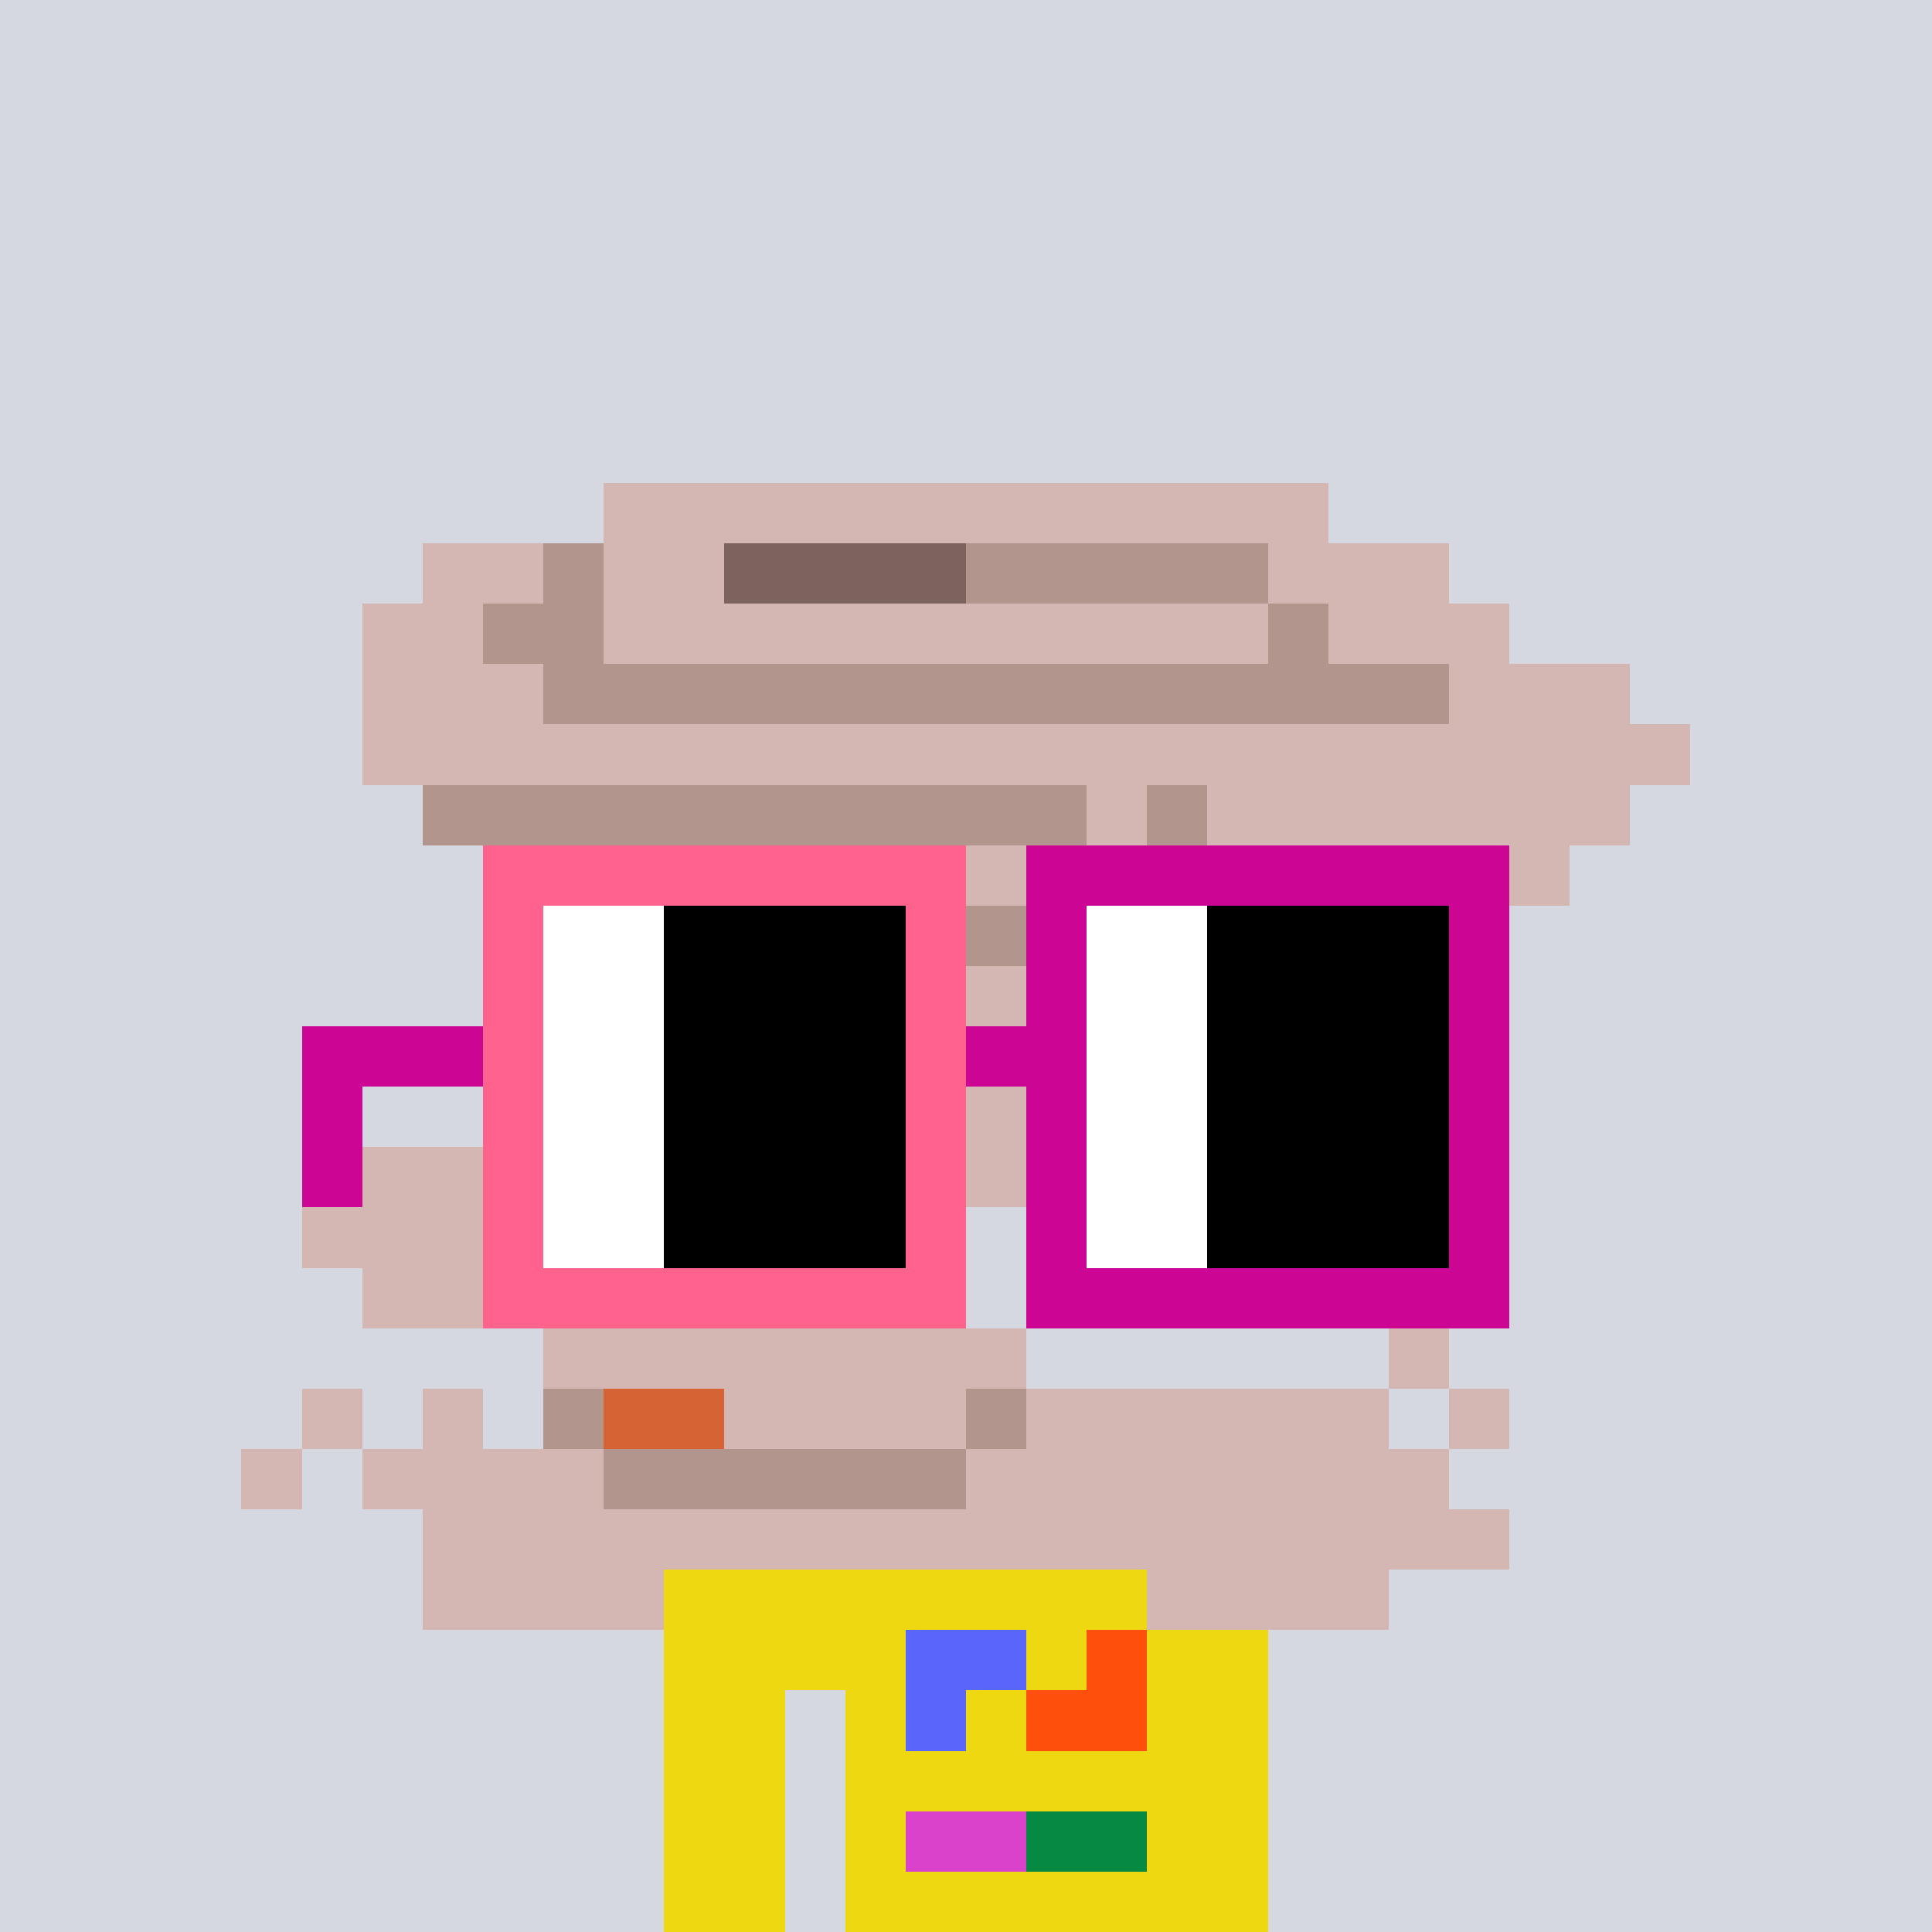 <svg width="320" height="320" viewBox="0 0 320 320" xmlns="http://www.w3.org/2000/svg" shape-rendering="crispEdges"><rect width="100%" height="100%" fill="#d5d7e1" /><rect width="100" height="10" x="110" y="260" fill="#eed811" /><rect width="100" height="10" x="110" y="270" fill="#eed811" /><rect width="20" height="10" x="110" y="280" fill="#eed811" /><rect width="70" height="10" x="140" y="280" fill="#eed811" /><rect width="20" height="10" x="110" y="290" fill="#eed811" /><rect width="70" height="10" x="140" y="290" fill="#eed811" /><rect width="20" height="10" x="110" y="300" fill="#eed811" /><rect width="70" height="10" x="140" y="300" fill="#eed811" /><rect width="20" height="10" x="110" y="310" fill="#eed811" /><rect width="70" height="10" x="140" y="310" fill="#eed811" /><rect width="20" height="10" x="150" y="270" fill="#5a65fa" /><rect width="10" height="10" x="180" y="270" fill="#fe500c" /><rect width="10" height="10" x="150" y="280" fill="#5a65fa" /><rect width="20" height="10" x="170" y="280" fill="#fe500c" /><rect width="20" height="10" x="150" y="300" fill="#da42cb" /><rect width="20" height="10" x="170" y="300" fill="#068940" /><rect width="120" height="10" x="100" y="80" fill="#d4b7b2" /><rect width="20" height="10" x="70" y="90" fill="#d4b7b2" /><rect width="10" height="10" x="90" y="90" fill="#b2958d" /><rect width="20" height="10" x="100" y="90" fill="#d4b7b2" /><rect width="40" height="10" x="120" y="90" fill="#7d635e" /><rect width="50" height="10" x="160" y="90" fill="#b2958d" /><rect width="30" height="10" x="210" y="90" fill="#d4b7b2" /><rect width="20" height="10" x="60" y="100" fill="#d4b7b2" /><rect width="20" height="10" x="80" y="100" fill="#b2958d" /><rect width="110" height="10" x="100" y="100" fill="#d4b7b2" /><rect width="10" height="10" x="210" y="100" fill="#b2958d" /><rect width="30" height="10" x="220" y="100" fill="#d4b7b2" /><rect width="30" height="10" x="60" y="110" fill="#d4b7b2" /><rect width="150" height="10" x="90" y="110" fill="#b2958d" /><rect width="30" height="10" x="240" y="110" fill="#d4b7b2" /><rect width="220" height="10" x="60" y="120" fill="#d4b7b2" /><rect width="110" height="10" x="70" y="130" fill="#b2958d" /><rect width="10" height="10" x="180" y="130" fill="#d4b7b2" /><rect width="10" height="10" x="190" y="130" fill="#b2958d" /><rect width="70" height="10" x="200" y="130" fill="#d4b7b2" /><rect width="170" height="10" x="90" y="140" fill="#d4b7b2" /><rect width="40" height="10" x="110" y="150" fill="#b2958d" /><rect width="10" height="10" x="150" y="150" fill="#d4b7b2" /><rect width="10" height="10" x="160" y="150" fill="#b2958d" /><rect width="10" height="10" x="170" y="150" fill="#d4b7b2" /><rect width="10" height="10" x="180" y="150" fill="#b2958d" /><rect width="50" height="10" x="190" y="150" fill="#d4b7b2" /><rect width="120" height="10" x="100" y="160" fill="#d4b7b2" /><rect width="130" height="10" x="90" y="170" fill="#d4b7b2" /><rect width="110" height="10" x="80" y="180" fill="#d4b7b2" /><rect width="110" height="10" x="60" y="190" fill="#d4b7b2" /><rect width="90" height="10" x="50" y="200" fill="#d4b7b2" /><rect width="100" height="10" x="60" y="210" fill="#d4b7b2" /><rect width="10" height="10" x="240" y="210" fill="#d4b7b2" /><rect width="80" height="10" x="90" y="220" fill="#d4b7b2" /><rect width="10" height="10" x="230" y="220" fill="#d4b7b2" /><rect width="10" height="10" x="50" y="230" fill="#d4b7b2" /><rect width="10" height="10" x="70" y="230" fill="#d4b7b2" /><rect width="10" height="10" x="90" y="230" fill="#b2958d" /><rect width="20" height="10" x="100" y="230" fill="#d56333" /><rect width="40" height="10" x="120" y="230" fill="#d4b7b2" /><rect width="10" height="10" x="160" y="230" fill="#b2958d" /><rect width="60" height="10" x="170" y="230" fill="#d4b7b2" /><rect width="10" height="10" x="240" y="230" fill="#d4b7b2" /><rect width="10" height="10" x="40" y="240" fill="#d4b7b2" /><rect width="40" height="10" x="60" y="240" fill="#d4b7b2" /><rect width="60" height="10" x="100" y="240" fill="#b2958d" /><rect width="80" height="10" x="160" y="240" fill="#d4b7b2" /><rect width="180" height="10" x="70" y="250" fill="#d4b7b2" /><rect width="40" height="10" x="70" y="260" fill="#d4b7b2" /><rect width="40" height="10" x="190" y="260" fill="#d4b7b2" /><rect width="80" height="10" x="80" y="140" fill="#ff638d" /><rect width="80" height="10" x="170" y="140" fill="#cc0595" /><rect width="10" height="10" x="80" y="150" fill="#ff638d" /><rect width="20" height="10" x="90" y="150" fill="#ffffff" /><rect width="40" height="10" x="110" y="150" fill="#000000" /><rect width="10" height="10" x="150" y="150" fill="#ff638d" /><rect width="10" height="10" x="170" y="150" fill="#cc0595" /><rect width="20" height="10" x="180" y="150" fill="#ffffff" /><rect width="40" height="10" x="200" y="150" fill="#000000" /><rect width="10" height="10" x="240" y="150" fill="#cc0595" /><rect width="10" height="10" x="80" y="160" fill="#ff638d" /><rect width="20" height="10" x="90" y="160" fill="#ffffff" /><rect width="40" height="10" x="110" y="160" fill="#000000" /><rect width="10" height="10" x="150" y="160" fill="#ff638d" /><rect width="10" height="10" x="170" y="160" fill="#cc0595" /><rect width="20" height="10" x="180" y="160" fill="#ffffff" /><rect width="40" height="10" x="200" y="160" fill="#000000" /><rect width="10" height="10" x="240" y="160" fill="#cc0595" /><rect width="30" height="10" x="50" y="170" fill="#cc0595" /><rect width="10" height="10" x="80" y="170" fill="#ff638d" /><rect width="20" height="10" x="90" y="170" fill="#ffffff" /><rect width="40" height="10" x="110" y="170" fill="#000000" /><rect width="10" height="10" x="150" y="170" fill="#ff638d" /><rect width="20" height="10" x="160" y="170" fill="#cc0595" /><rect width="20" height="10" x="180" y="170" fill="#ffffff" /><rect width="40" height="10" x="200" y="170" fill="#000000" /><rect width="10" height="10" x="240" y="170" fill="#cc0595" /><rect width="10" height="10" x="50" y="180" fill="#cc0595" /><rect width="10" height="10" x="80" y="180" fill="#ff638d" /><rect width="20" height="10" x="90" y="180" fill="#ffffff" /><rect width="40" height="10" x="110" y="180" fill="#000000" /><rect width="10" height="10" x="150" y="180" fill="#ff638d" /><rect width="10" height="10" x="170" y="180" fill="#cc0595" /><rect width="20" height="10" x="180" y="180" fill="#ffffff" /><rect width="40" height="10" x="200" y="180" fill="#000000" /><rect width="10" height="10" x="240" y="180" fill="#cc0595" /><rect width="10" height="10" x="50" y="190" fill="#cc0595" /><rect width="10" height="10" x="80" y="190" fill="#ff638d" /><rect width="20" height="10" x="90" y="190" fill="#ffffff" /><rect width="40" height="10" x="110" y="190" fill="#000000" /><rect width="10" height="10" x="150" y="190" fill="#ff638d" /><rect width="10" height="10" x="170" y="190" fill="#cc0595" /><rect width="20" height="10" x="180" y="190" fill="#ffffff" /><rect width="40" height="10" x="200" y="190" fill="#000000" /><rect width="10" height="10" x="240" y="190" fill="#cc0595" /><rect width="10" height="10" x="80" y="200" fill="#ff638d" /><rect width="20" height="10" x="90" y="200" fill="#ffffff" /><rect width="40" height="10" x="110" y="200" fill="#000000" /><rect width="10" height="10" x="150" y="200" fill="#ff638d" /><rect width="10" height="10" x="170" y="200" fill="#cc0595" /><rect width="20" height="10" x="180" y="200" fill="#ffffff" /><rect width="40" height="10" x="200" y="200" fill="#000000" /><rect width="10" height="10" x="240" y="200" fill="#cc0595" /><rect width="80" height="10" x="80" y="210" fill="#ff638d" /><rect width="80" height="10" x="170" y="210" fill="#cc0595" /></svg>